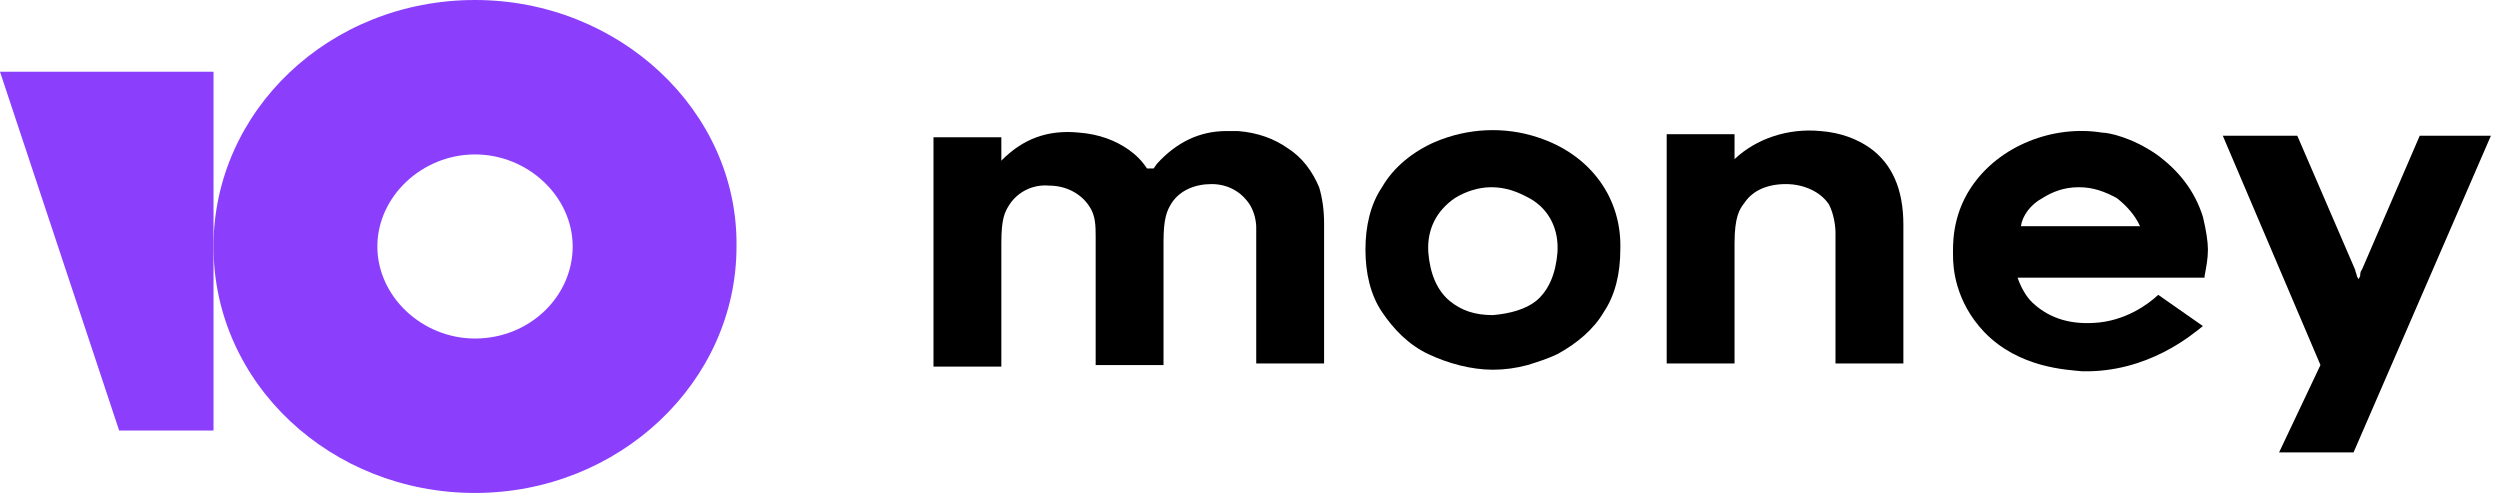 <svg width="71" height="14" viewBox="0 0 71 14" fill="none" xmlns="http://www.w3.org/2000/svg">
<path d="M13.49 0C9.354 0 6.063 3.146 6.063 7C6.063 10.899 9.401 14 13.49 14C17.58 14 20.917 10.854 20.917 7C20.964 3.146 17.58 0 13.49 0ZM13.49 9.614C11.986 9.614 10.717 8.418 10.717 7C10.717 5.582 11.986 4.386 13.49 4.386C14.994 4.386 16.264 5.582 16.264 7C16.264 8.418 15.041 9.614 13.49 9.614Z" fill="#8B3FFD"/>
<path d="M6.064 2.038V12.228H3.384L0 2.038H6.064Z" fill="#8B3FFD"/>
<path d="M68.721 3.854L67.076 7.665C67.029 7.709 67.029 7.798 67.029 7.842L66.982 7.93L66.935 7.842C66.935 7.798 66.888 7.709 66.888 7.665L65.243 3.854H63.127L65.901 10.367L64.726 12.848H66.841L70.742 3.854H68.721Z" fill="black"/>
<path d="M53.116 4.209C52.739 3.943 52.27 3.766 51.705 3.722C50.766 3.633 49.873 3.943 49.261 4.519V3.811H47.334V10.323H49.261V6.912C49.261 6.159 49.402 5.937 49.543 5.76C49.778 5.406 50.201 5.228 50.718 5.228C51.235 5.228 51.705 5.45 51.941 5.804C52.081 6.07 52.128 6.425 52.128 6.602C52.128 7.178 52.128 10.323 52.128 10.323H54.056V6.38C54.056 5.361 53.727 4.652 53.116 4.209Z" fill="black"/>
<path d="M43.667 3.899C42.727 3.589 41.693 3.633 40.753 4.032C40.142 4.298 39.578 4.741 39.249 5.317C38.92 5.804 38.779 6.424 38.779 7.089C38.779 7.753 38.92 8.374 39.249 8.861C39.578 9.348 40.001 9.791 40.565 10.057C41.129 10.323 41.787 10.5 42.398 10.5C42.727 10.5 43.056 10.456 43.385 10.367C43.667 10.279 43.949 10.19 44.231 10.057C44.795 9.747 45.265 9.348 45.548 8.861C45.876 8.374 46.017 7.753 46.017 7.089C46.065 5.627 45.172 4.386 43.667 3.899ZM44.231 7.177C44.184 7.753 43.996 8.241 43.62 8.551C43.338 8.772 42.915 8.905 42.398 8.949C41.881 8.949 41.505 8.817 41.176 8.551C40.8 8.241 40.612 7.753 40.565 7.177C40.518 6.513 40.8 5.981 41.317 5.627C41.599 5.449 41.975 5.317 42.351 5.317C42.774 5.317 43.103 5.449 43.432 5.627C43.996 5.937 44.278 6.513 44.231 7.177Z" fill="black"/>
<path d="M36.57 4.209C36.194 3.943 35.724 3.766 35.16 3.722C35.066 3.722 34.925 3.722 34.831 3.722C34.078 3.722 33.42 4.032 32.856 4.652L32.763 4.785H32.574C32.433 4.563 32.245 4.386 32.057 4.253C31.681 3.988 31.211 3.81 30.647 3.766C29.754 3.677 29.049 3.943 28.438 4.563V3.899H26.511V10.412H28.438V7V6.912C28.438 6.203 28.532 6.025 28.673 5.804C28.908 5.45 29.331 5.228 29.801 5.272C30.271 5.272 30.694 5.494 30.929 5.848C31.117 6.114 31.117 6.424 31.117 6.734V10.367H33.044V6.867C33.044 6.203 33.138 5.981 33.279 5.76C33.514 5.405 33.937 5.228 34.408 5.228C34.878 5.228 35.254 5.45 35.489 5.804C35.63 6.025 35.677 6.291 35.677 6.469C35.677 6.557 35.677 6.646 35.677 6.69V10.323H37.604V6.336C37.604 5.981 37.557 5.627 37.463 5.317C37.275 4.874 36.993 4.475 36.57 4.209Z" fill="black"/>
<path d="M61.294 8.373C61.012 8.639 60.354 9.127 59.461 9.171C58.709 9.215 58.145 8.994 57.722 8.595C57.534 8.418 57.393 8.152 57.299 7.886H62.61V7.842C62.658 7.576 62.705 7.354 62.705 7.089C62.705 6.867 62.658 6.557 62.563 6.158C62.328 5.405 61.858 4.829 61.247 4.386C60.542 3.899 59.884 3.766 59.696 3.766C58.333 3.544 56.782 4.12 55.983 5.317C55.419 6.158 55.466 7 55.466 7.266C55.466 7.576 55.513 8.551 56.359 9.437C57.346 10.456 58.709 10.5 59.132 10.544C61.012 10.589 62.282 9.481 62.563 9.26L61.294 8.373ZM58.004 5.627C58.286 5.449 58.615 5.317 59.038 5.317C59.461 5.317 59.79 5.449 60.119 5.627C60.401 5.848 60.636 6.114 60.777 6.424H57.393C57.44 6.114 57.675 5.804 58.004 5.627Z" fill="black"/>
</svg>
